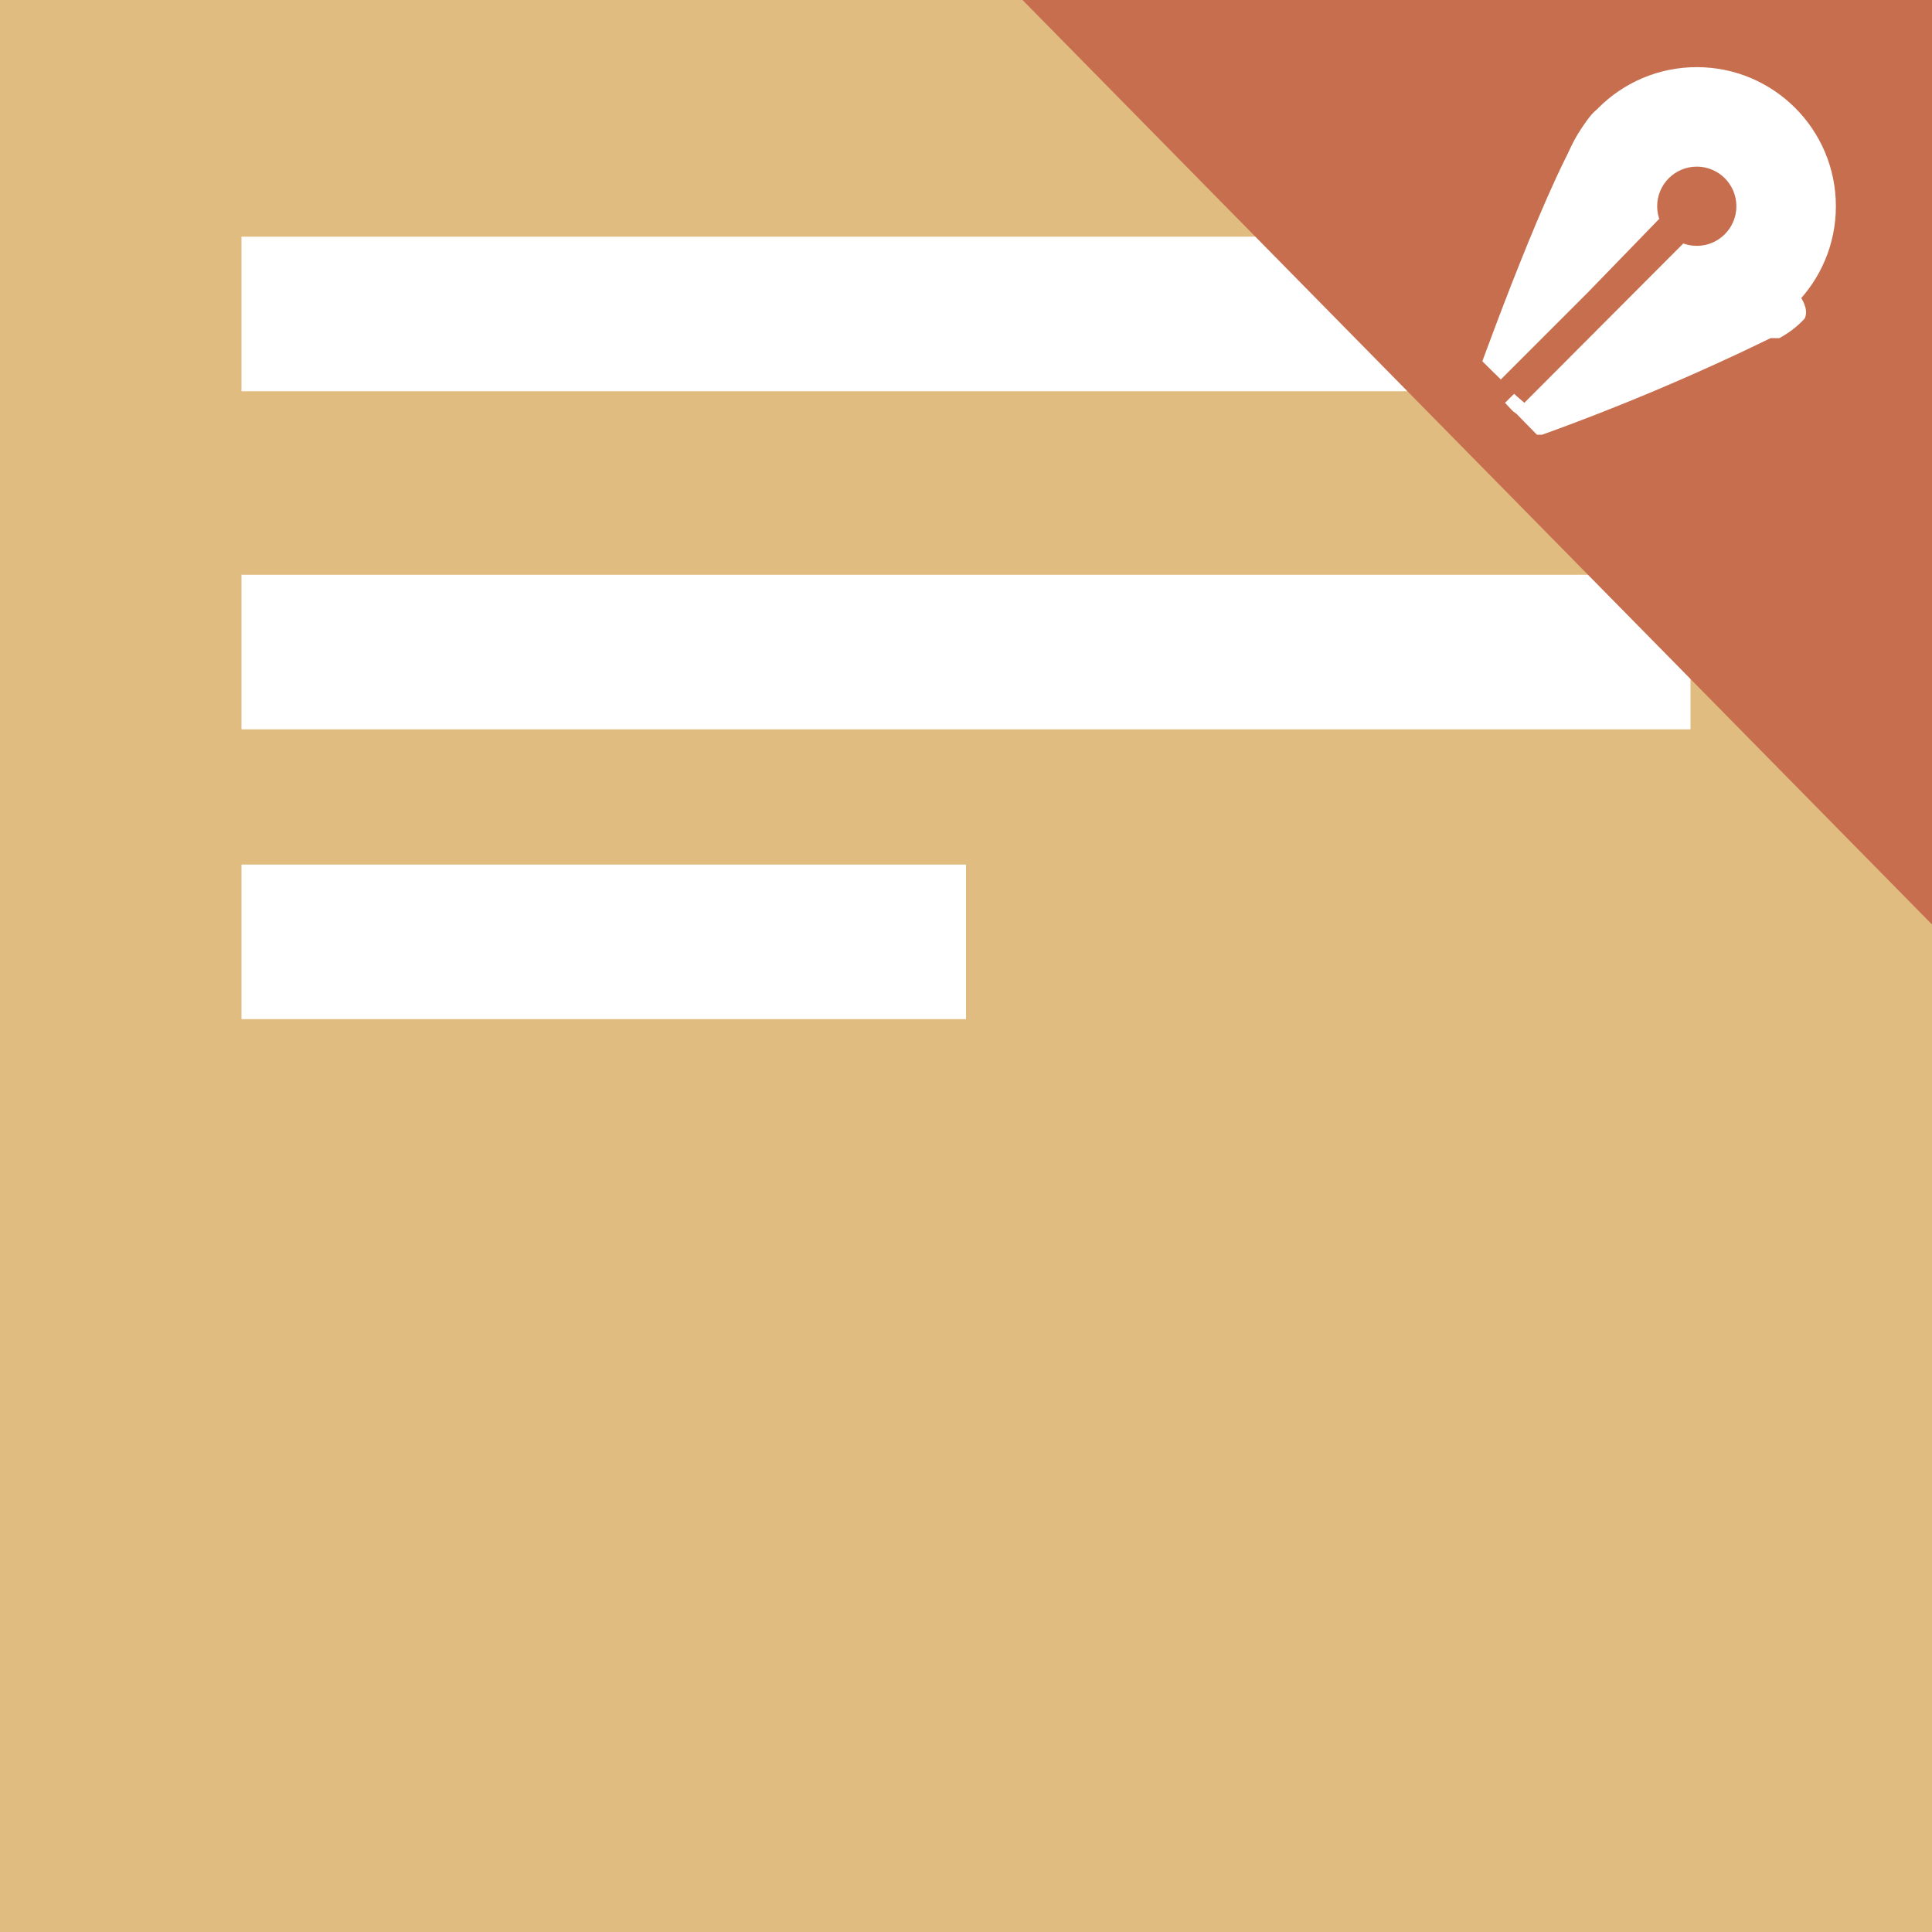 <svg id="Layer_1" data-name="Layer 1" xmlns="http://www.w3.org/2000/svg" viewBox="0 0 40 40"><rect x="0" y="0" width="40" height="40" fill="#333333" stroke="none"/><g id="Doc_-_document_-_amend" data-name="Doc - document - amend"><path d="M9.87,21.73l.13.13V21.6Z" style="fill:#fff"/><rect width="40" height="40" style="fill:#e0bc80"/><line x1="5" y1="6.5" x2="35" y2="6.5" style="fill:none;stroke:#fff;stroke-miterlimit:10;stroke-width:3.2px"/><line x1="5" y1="13.5" x2="35" y2="13.5" style="fill:none;stroke:#fff;stroke-miterlimit:10;stroke-width:3.2px"/><line x1="5" y1="19.5" x2="20" y2="19.5" style="fill:none;stroke:#fff;stroke-miterlimit:10;stroke-width:3.2px"/><polygon points="40 0 40 19.14 21.17 0 40 0" style="fill:#c66e4e"/><path d="M35.1,4.35,31.34,8.12l-.65-.64c.07-.18,1.71-4.73,2.36-5.2s1.88,1.76,2,2Z" style="fill:#fff"/><path d="M37.36,6.6h0a2,2,0,0,1-.52.4h-.18a47.85,47.85,0,0,1-4.73,2h-.11l-.42-.43-.08-.06-.16-.17h0l1.92-1.91,1.56-1.57.56-.55h0a4.26,4.26,0,0,1,.75.48C36.63,5.43,37.58,6.19,37.36,6.6Z" style="fill:#fff"/><circle cx="35.13" cy="4.27" r="2.88" style="fill:#fff"/><path d="M35.31,4.58,31.56,8.34l-.08-.07a5.33,5.33,0,0,1-.42-.4h0l1.8-1.8,1.94-2L35,4.3h0Z" style="fill:#c66e4e"/><circle cx="35.13" cy="4.27" r="0.82" style="fill:#c66e4e"/></g></svg>
